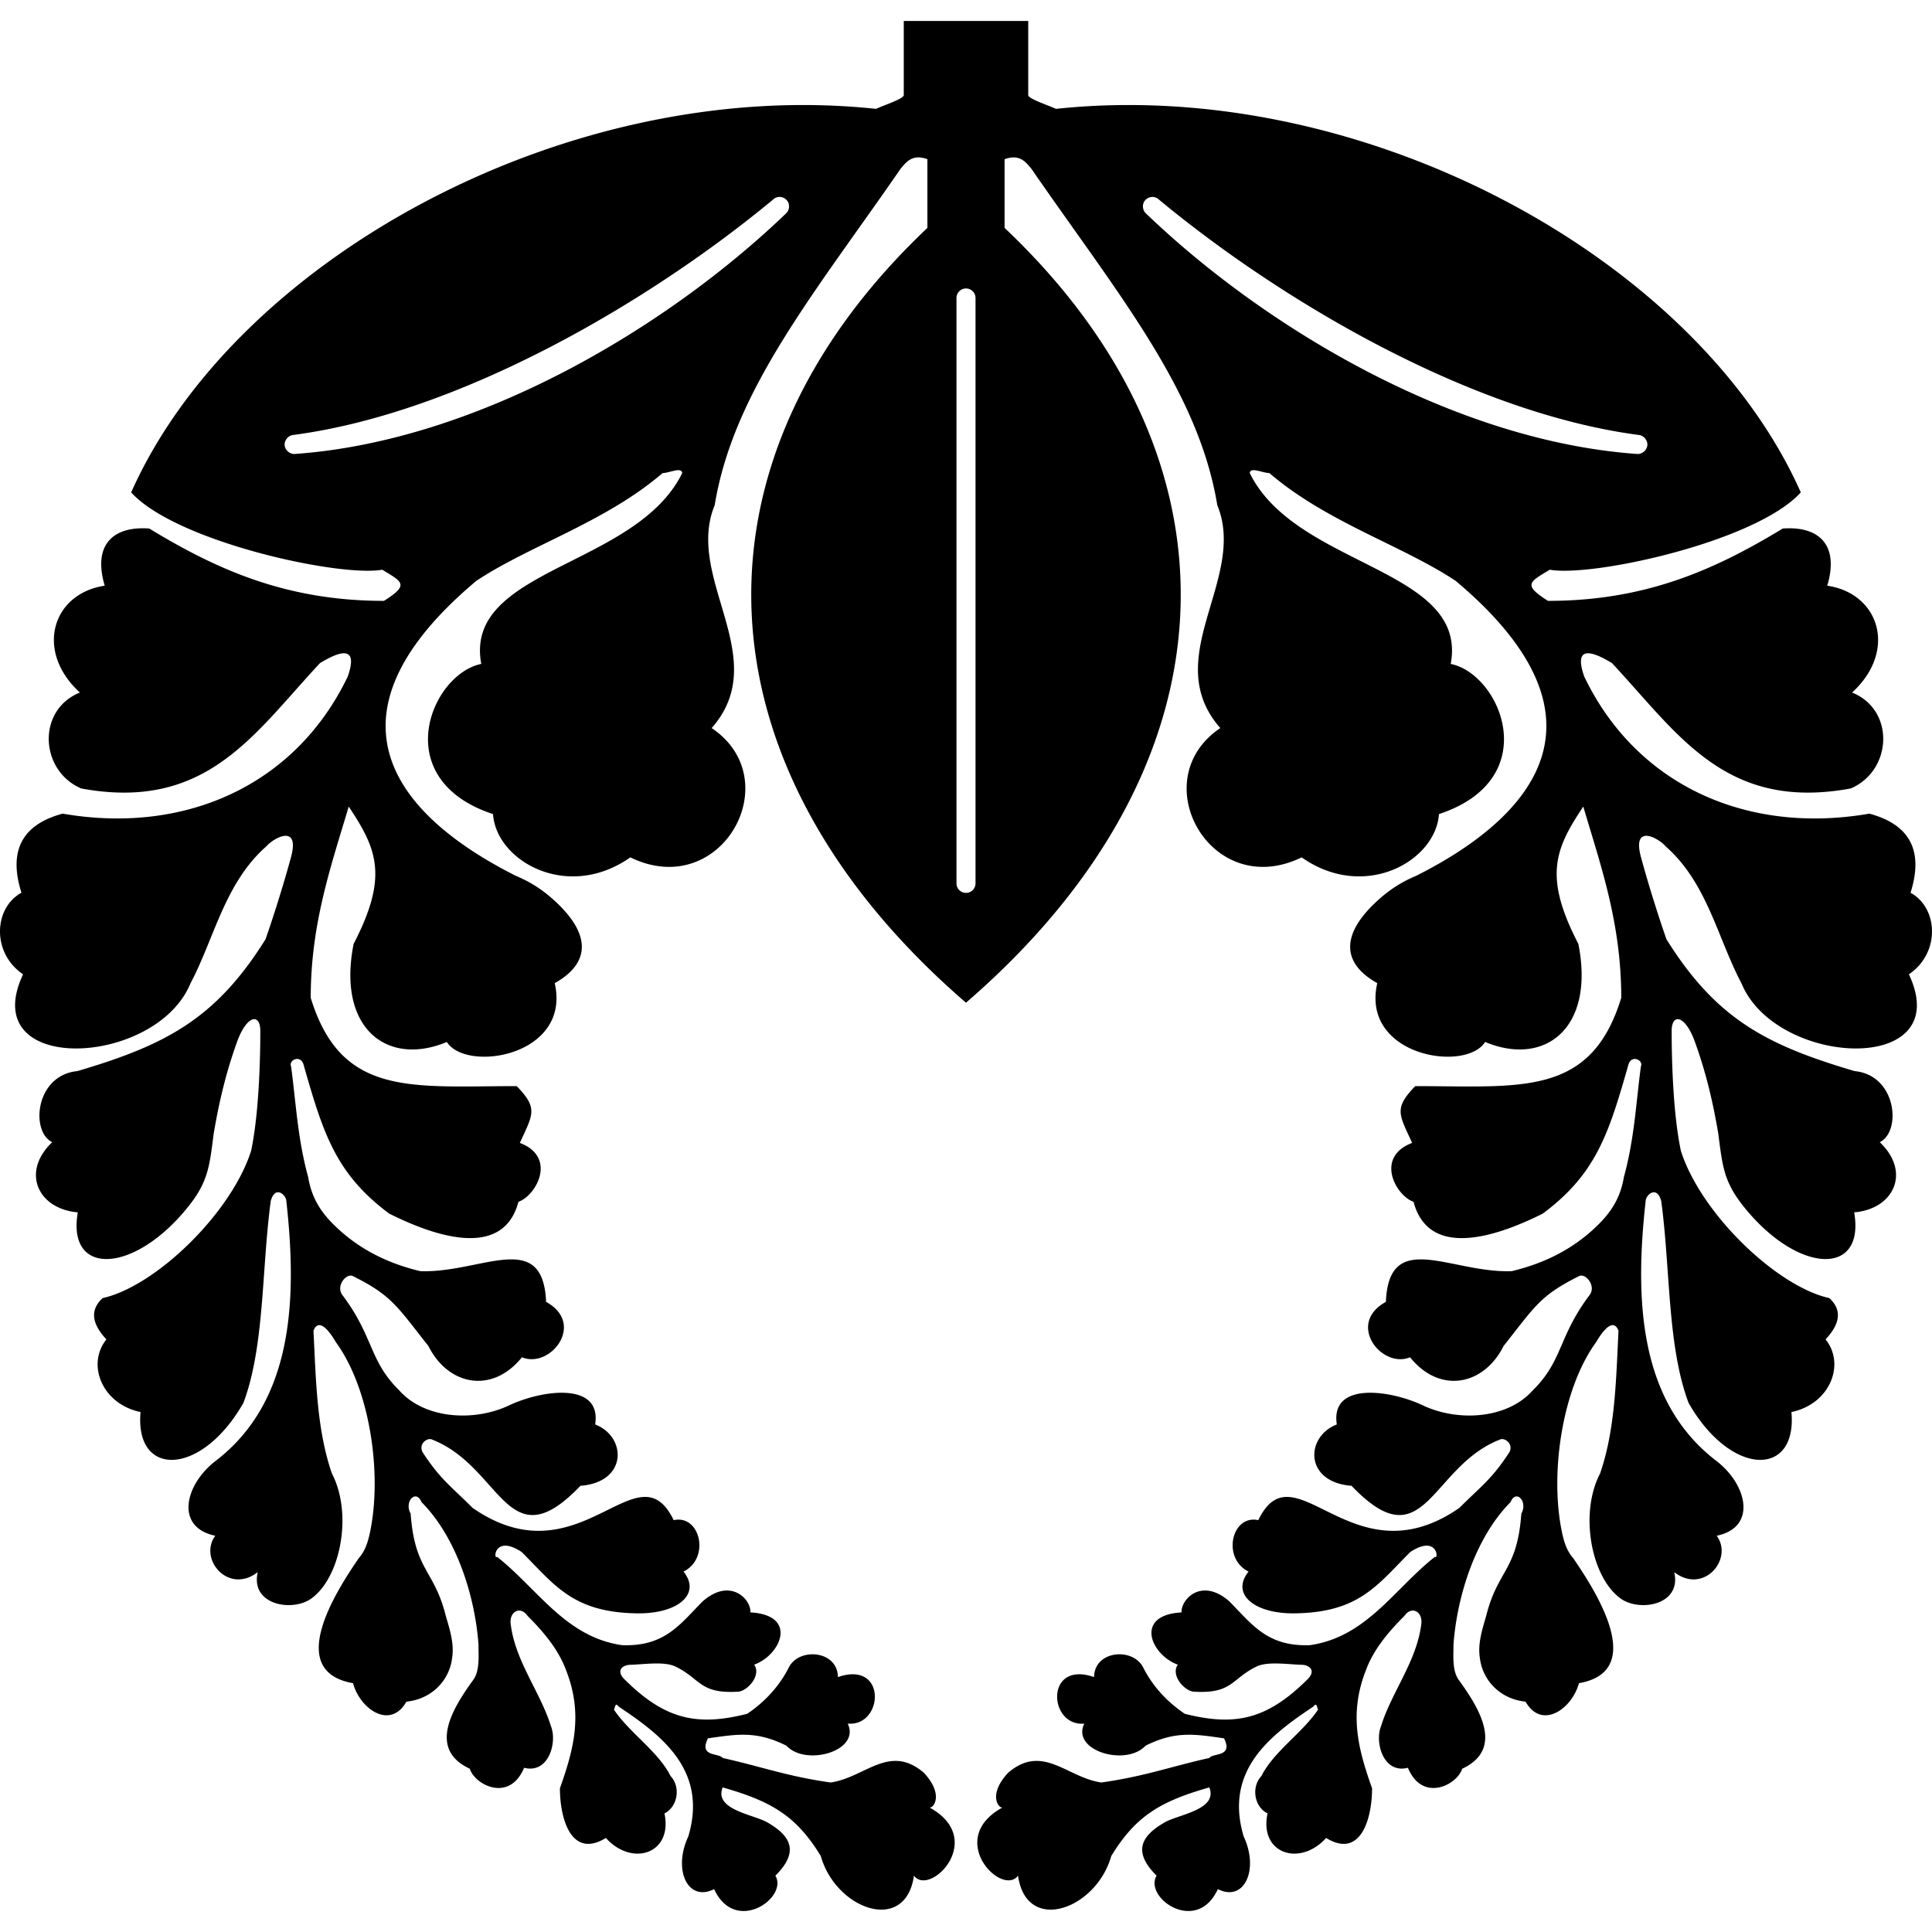 <?xml version="1.0" encoding="UTF-8" standalone="no"?>
<!-- Created with Inkscape (http://www.inkscape.org/) -->

<svg
   xmlns:dc="http://purl.org/dc/elements/1.1/"
   xmlns:cc="http://creativecommons.org/ns#"
   xmlns:rdf="http://www.w3.org/1999/02/22-rdf-syntax-ns#"
   xmlns:svg="http://www.w3.org/2000/svg"
   xmlns="http://www.w3.org/2000/svg"
   version="1.0"
   width="688"
   height="688"
   id="svg2652">
  <defs
     id="defs2654" />
  <g
     id="layer1">
    <g
       transform="translate(-189.492,-148.678)"
       id="g3021">
      <g
         transform="translate(186.576,58.305)"
         id="layer1-4">
        <path
           d="m 324.756,97.844 0,26.501 c -0.441,1.316 -6.427,3.263 -9.902,4.792 C 205.476,117.464 86.671,182.373 49.631,265.72 c 15.843,17.539 74.114,30.256 89.405,27.534 7.141,4.347 9.81,5.323 0.609,11.093 -34.262,0 -58.876,-10.732 -83.58,-25.76 -12.578,-0.932 -20.25,5.494 -15.858,20.359 -18.65,2.763 -25.038,23.235 -8.843,38.044 -15.422,6.243 -14.271,27.816 0.45,34.152 44.674,8.273 61.519,-19.465 85.063,-44.636 7.189,-4.376 13.789,-6.414 9.875,4.792 -18.729,39.019 -58.325,56.332 -101.53,48.819 -13.68,3.683 -19.638,12.454 -14.667,28.169 -9.924,5.415 -10.642,21.481 0.582,29.043 -17.011,36.201 47.334,33.159 59.621,3.203 8.394,-15.777 12.182,-35.745 26.951,-48.713 2.407,-2.894 11.848,-8.271 8.975,3.283 -2.369,8.801 -5.915,20.317 -9.213,29.758 -17.787,28.46 -35.654,37.683 -67.007,46.94 -15.033,1.457 -16.739,21.578 -8.948,25.31 -11.225,10.657 -5.057,23.803 9.107,24.992 -4.002,23.034 20.243,22.004 39.527,-2.277 6.907,-8.743 7.38,-14.143 8.869,-25.786 1.682,-9.9 4.088,-21.149 8.578,-33.358 3.367,-8.754 7.893,-9.495 8.022,-3.389 0,11.883 -0.608,30.269 -3.283,42.915 -7.077,22.234 -34.032,48.245 -52.843,52.42 -2.889,2.646 -5.695,7.247 1.324,14.72 -7.128,8.799 -1.673,22.99 12.152,25.866 -2.141,23.304 21.575,23.122 36.614,-3.23 7.595,-20.19 6.453,-47.384 9.743,-71.879 1.543,-5.767 5.497,-2.273 5.56,0 3.892,35.032 2.503,71.415 -25.31,92.608 -10.767,8.32 -14.509,23.526 0,26.554 -6.049,8.259 4.617,21.042 15.117,12.973 -2.661,11.711 12.287,14.229 19.035,9.425 10.512,-7.483 14.852,-30.251 7.386,-44.557 -5.462,-15.779 -5.699,-33.798 -6.566,-50.858 1.939,-4.955 5.887,0.482 7.969,4.077 12.178,16.674 16.559,46.902 12.152,67.749 -0.654,3.069 -1.587,6.452 -3.945,9.107 -8.519,12.392 -26.245,40.392 -2.091,44.583 2.479,9.207 13.236,16.724 19.009,6.592 9.636,-1.047 15.379,-8.16 16.255,-15.435 0.825,-4.958 -0.668,-9.852 -2.224,-15.091 -4.082,-16.475 -11.04,-16.023 -12.523,-36.429 -2.439,-4.503 2.019,-8.747 3.839,-4.157 12.851,12.949 19.154,34.233 20.333,50.884 -0.062,3.219 0.591,9.042 -1.827,12.39 -6.944,9.618 -16.675,24.572 -1.271,31.717 1.727,5.725 14.124,12.184 19.326,-0.344 8.811,2.235 11.838,-9.128 9.584,-14.746 -3.702,-12.031 -12.569,-22.959 -14.296,-36.006 -0.881,-4.76 3.303,-7.117 5.904,-3.389 5.15,5.15 10.834,11.591 13.634,19.088 6.304,15.759 2.886,28.363 -2.065,42.359 0,10.881 4.066,25.233 16.361,17.685 9.335,10.373 23.904,5.618 20.862,-8.737 4.785,-2.393 5.841,-9.454 2.171,-13.317 -4.374,-8.748 -14.703,-15.44 -20.174,-23.668 0.336,-0.224 0.414,-2.899 1.615,-1.112 15.248,10.169 31.93,22.661 24.886,46.278 -5.59,11.955 -0.15,23.513 9.187,18.771 7.519,16.391 26.481,3.079 21.815,-4.792 9.006,-8.858 4.853,-14.406 -2.436,-18.718 -4.638,-3.02 -19.587,-4.54 -16.335,-12.708 17.48,4.994 26.201,10.153 34.947,24.436 5.318,19.013 30.208,28.02 33.173,6.989 5.675,7.703 26.089,-12.99 5.533,-24.277 1.416,0.351 5.263,-4.567 -2.039,-12.39 -12.333,-10.478 -20.913,1.78 -33.199,3.495 -15.564,-2.223 -24.308,-5.573 -38.415,-8.737 -1.417,-1.889 -8.565,-0.259 -5.242,-6.989 10.486,-1.498 17.248,-2.715 27.957,2.621 6.893,7.489 26.498,1.873 21.815,-7.863 12.787,1.14 14.118,-22.657 -3.495,-16.573 -0.078,-9.451 -13.708,-10.681 -17.447,-3.495 -3.288,6.575 -8.461,12.276 -14.852,16.573 -18.036,4.578 -29.387,1.922 -43.657,-12.231 -2.924,-2.838 -1.255,-4.947 1.747,-5.216 5.031,-0.087 12.736,-1.429 16.758,0.821 8.565,4.283 8.336,9.493 21.656,8.763 3.431,0.026 8.66,-5.802 5.983,-9.637 9.496,-3.428 15.777,-17.654 -1.35,-18.612 0.35,-4.466 -6.945,-12.589 -16.864,-4.051 -8.177,8.177 -13.477,16.265 -28.804,15.726 -20.15,-2.879 -30.006,-19.993 -44.53,-31.452 -1.432,1.151 -0.966,-8.071 8.737,-1.747 11.596,11.596 18.05,21.277 40.162,21.842 15.237,0.525 23.994,-6.769 17.473,-14.852 9.584,-4.71 6.051,-20.376 -3.495,-18.32 -12.915,-26.693 -33.362,22.151 -71.614,-4.368 -7.972,-7.972 -11.554,-10.213 -17.87,-19.935 -1.394,-3.093 1.979,-5.241 3.495,-4.368 24.901,9.735 26.661,43.783 52.79,16.441 16.883,-1.279 16.511,-17.504 5.242,-21.842 2.398,-15.405 -19.114,-12.266 -30.631,-6.804 -12.447,5.903 -30.104,4.923 -39.209,-5.401 -10.69,-10.55 -8.988,-18.944 -20.041,-33.702 -2.637,-3.176 1.039,-7.922 3.495,-6.989 13.921,6.961 15.651,10.595 27.004,24.966 7.042,14.085 22.723,17.175 33.305,3.998 10.042,4.214 22.852,-11.885 8.604,-19.724 -1.106,-26.287 -23.071,-10.159 -44.795,-10.934 -12.341,-2.951 -22.751,-8.364 -31.346,-17.076 -4.467,-4.553 -7.451,-9.532 -8.578,-16.388 -3.778,-13.737 -4.327,-26.317 -6.089,-39.421 -0.998,-2.271 3.309,-4.332 4.421,-0.715 6.955,24.342 11.363,38.865 30.525,53.108 13.585,6.792 40.272,17.513 46.013,-4.209 6.366,-2.218 13.836,-15.92 0.503,-20.968 4.579,-10.106 6.675,-12.197 -1.112,-20.227 -37.628,0 -62.533,3.944 -73.361,-31.452 0,-26.506 7.266,-46.964 13.529,-68.093 10.011,15.033 14.263,24.782 1.747,48.899 -6.006,30.269 12.12,43.775 33.199,34.92 6.907,11 44.331,5.041 38.415,-20.941 13.894,-7.808 12.278,-18.834 -1.588,-30.711 -3.604,-3.076 -7.566,-5.559 -12.231,-7.492 -37.922,-19.087 -74.934,-53.932 -14.137,-105.025 18.9,-12.6 45.986,-20.89 66.372,-38.415 2.329,0 6.779,-2.319 6.989,0 -16.513,33.635 -77.946,33.83 -71.561,67.96 -17.887,3.632 -33.525,41.041 4.183,53.479 1.115,16.703 26.508,31.156 48.899,15.408 32.387,15.784 56.451,-27.604 28.963,-46.039 21.998,-25.005 -9.705,-53.191 1.085,-79.397 6.709,-40.981 35.727,-75.607 66.134,-119.692 2.546,-3.214 4.725,-5.219 9.61,-3.495 l 0,24.463 c -87.877,83.149 -83.546,191.919 13.74,275.919 97.286,-84 101.617,-192.77 13.74,-275.919 l 0,-24.463 c 4.885,-1.724 7.064,0.281 9.61,3.495 30.407,44.085 59.424,78.711 66.134,119.692 10.79,26.206 -20.912,54.393 1.085,79.397 -27.488,18.435 -3.424,61.824 28.963,46.039 22.391,15.748 47.784,1.295 48.899,-15.408 37.708,-12.438 22.07,-49.847 4.183,-53.479 6.385,-34.13 -55.048,-34.325 -71.561,-67.96 0.21,-2.319 4.661,0 6.989,0 20.386,17.525 47.472,25.815 66.372,38.415 60.797,51.093 23.784,85.938 -14.137,105.025 -4.665,1.934 -8.627,4.416 -12.231,7.492 -13.867,11.877 -15.483,22.902 -1.588,30.711 -5.916,25.983 31.507,31.941 38.415,20.941 21.079,8.855 39.206,-4.651 33.199,-34.92 -12.516,-24.116 -8.264,-33.866 1.747,-48.899 6.263,21.129 13.529,41.586 13.529,68.093 -10.828,35.396 -35.733,31.452 -73.361,31.452 -7.787,8.029 -5.691,10.12 -1.112,20.227 -13.333,5.047 -5.863,18.75 0.503,20.968 5.741,21.723 32.428,11.002 46.013,4.209 19.162,-14.243 23.57,-28.766 30.525,-53.108 1.112,-3.617 5.419,-1.557 4.421,0.715 -1.763,13.104 -2.285,25.684 -6.063,39.421 -1.127,6.856 -4.137,11.835 -8.604,16.388 -8.595,8.712 -19.005,14.125 -31.346,17.076 -21.724,0.775 -43.689,-15.353 -44.795,10.934 -14.248,7.839 -1.437,23.937 8.604,19.724 10.582,13.177 26.263,10.087 33.305,-3.998 11.353,-14.371 13.083,-18.005 27.004,-24.966 2.455,-0.933 6.132,3.814 3.495,6.989 -11.053,14.758 -9.351,23.152 -20.041,33.702 -9.105,10.324 -26.762,11.304 -39.209,5.401 -11.517,-5.462 -33.029,-8.601 -30.631,6.804 -11.269,4.338 -11.641,20.562 5.242,21.842 26.129,27.342 27.89,-6.706 52.79,-16.441 1.515,-0.873 4.889,1.276 3.495,4.368 -6.316,9.723 -9.899,11.964 -17.87,19.935 -38.252,26.52 -58.699,-22.324 -71.614,4.368 -9.545,-2.055 -13.053,13.611 -3.468,18.32 -6.521,8.083 2.21,15.377 17.447,14.852 22.112,-0.565 28.566,-10.245 40.162,-21.842 9.702,-6.324 10.169,2.899 8.737,1.747 -14.524,11.458 -24.381,28.573 -44.53,31.452 -15.327,0.539 -20.627,-7.549 -28.804,-15.726 -9.919,-8.538 -17.214,-0.415 -16.864,4.051 -17.127,0.958 -10.846,15.184 -1.35,18.612 -2.677,3.835 2.552,9.663 5.983,9.637 13.32,0.73 13.091,-4.48 21.656,-8.763 4.023,-2.25 11.727,-0.908 16.758,-0.821 3.002,0.268 4.671,2.377 1.747,5.216 -14.27,14.153 -25.621,16.81 -43.657,12.231 -6.391,-4.297 -11.565,-9.998 -14.852,-16.573 -3.739,-7.186 -17.369,-5.957 -17.447,3.495 -17.613,-6.083 -16.282,17.713 -3.495,16.573 -4.682,9.736 14.923,15.352 21.815,7.863 10.709,-5.336 17.471,-4.119 27.957,-2.621 3.323,6.73 -3.825,5.101 -5.242,6.989 -14.106,3.164 -22.851,6.513 -38.415,8.737 -12.286,-1.715 -20.866,-13.973 -33.199,-3.495 -7.301,7.823 -3.454,12.741 -2.039,12.39 -20.555,11.287 -0.142,31.98 5.533,24.277 2.964,21.031 27.881,12.024 33.199,-6.989 8.745,-14.283 17.44,-19.442 34.92,-24.436 3.252,8.167 -11.696,9.688 -16.335,12.708 -7.289,4.312 -11.442,9.859 -2.436,18.718 -4.666,7.871 14.296,21.183 21.815,4.792 9.337,4.743 14.777,-6.815 9.187,-18.771 -7.044,-23.616 9.638,-36.109 24.886,-46.278 1.201,-1.787 1.279,0.888 1.615,1.112 -5.471,8.229 -15.8,14.92 -20.174,23.668 -3.67,3.862 -2.615,10.924 2.171,13.317 -3.042,14.354 11.527,19.109 20.862,8.737 12.295,7.548 16.361,-6.804 16.361,-17.685 -4.951,-13.996 -8.369,-26.6 -2.065,-42.359 2.8,-7.497 8.485,-13.938 13.634,-19.088 2.601,-3.729 6.785,-1.371 5.904,3.389 -1.727,13.047 -10.595,23.975 -14.296,36.006 -2.254,5.618 0.773,16.982 9.584,14.746 5.202,12.529 17.6,6.069 19.326,0.344 15.404,-7.144 5.673,-22.099 -1.271,-31.717 -2.417,-3.348 -1.765,-9.171 -1.827,-12.39 1.179,-16.651 7.508,-37.935 20.359,-50.884 1.82,-4.59 6.252,-0.347 3.812,4.157 -1.482,20.407 -8.44,19.954 -12.523,36.429 -1.555,5.239 -3.049,10.132 -2.224,15.091 0.876,7.275 6.62,14.388 16.255,15.435 5.773,10.131 16.53,2.615 19.009,-6.592 24.153,-4.192 6.427,-32.191 -2.091,-44.583 -2.357,-2.656 -3.29,-6.038 -3.945,-9.107 -4.407,-20.846 -0.026,-51.075 12.152,-67.749 2.082,-3.595 6.03,-9.032 7.969,-4.077 -0.867,17.06 -1.104,35.078 -6.566,50.858 -7.466,14.306 -3.125,37.073 7.386,44.557 6.748,4.804 21.696,2.286 19.035,-9.425 10.5,8.069 21.166,-4.713 15.117,-12.973 14.509,-3.028 10.767,-18.234 0,-26.554 -27.813,-21.194 -29.202,-57.576 -25.31,-92.608 0.063,-2.273 4.017,-5.767 5.56,0 3.29,24.495 2.148,51.688 9.743,71.879 15.039,26.352 38.755,26.534 36.614,3.23 13.825,-2.876 19.28,-17.066 12.152,-25.866 7.018,-7.473 4.212,-12.074 1.324,-14.72 -18.811,-4.175 -45.767,-30.186 -52.843,-52.42 -2.675,-12.646 -3.283,-31.033 -3.283,-42.915 0.129,-6.106 4.655,-5.365 8.022,3.389 4.489,12.209 6.896,23.458 8.578,33.358 1.489,11.643 1.962,17.043 8.869,25.786 19.284,24.281 43.528,25.311 39.527,2.277 14.164,-1.189 20.332,-14.335 9.107,-24.992 7.79,-3.732 6.084,-23.853 -8.948,-25.31 -31.353,-9.257 -49.22,-18.48 -67.007,-46.94 -3.299,-9.44 -6.844,-20.957 -9.213,-29.758 -2.873,-11.553 6.568,-6.177 8.975,-3.283 14.769,12.968 18.557,32.936 26.951,48.713 12.287,29.955 76.632,32.997 59.621,-3.203 11.225,-7.562 10.507,-23.627 0.582,-29.043 4.971,-15.715 -0.987,-24.486 -14.667,-28.169 -43.205,7.513 -82.801,-9.8 -101.53,-48.819 -3.914,-11.206 2.686,-9.168 9.875,-4.792 23.544,25.171 40.389,52.909 85.063,44.636 14.721,-6.336 15.873,-27.91 0.45,-34.152 16.196,-14.809 9.808,-35.281 -8.843,-38.044 4.391,-14.865 -3.28,-21.291 -15.858,-20.359 -24.705,15.027 -49.319,25.76 -83.58,25.76 -9.201,-5.77 -6.532,-6.746 0.609,-11.093 15.291,2.723 73.561,-9.995 89.405,-27.534 C 607.159,182.373 488.355,117.464 378.976,129.137 c -3.474,-1.529 -9.461,-3.476 -9.902,-4.792 l 0,-26.501 -22.159,0 -22.159,0 z m -44.583,62.665 c 1.404,-0.152 2.855,0.674 3.442,1.959 0.587,1.285 0.266,2.93 -0.768,3.892 -42.136,40.52 -109.8,81.082 -174.944,85.672 -1.774,0.125 -3.502,-1.376 -3.627,-3.15 -0.125,-1.774 1.376,-3.502 3.15,-3.627 59.266,-7.806 126.603,-47.197 170.735,-83.766 0.535,-0.54 1.257,-0.891 2.012,-0.98 z m 132.956,0 c 0.175,-0.011 0.354,-0.019 0.529,0 0.755,0.088 1.477,0.44 2.012,0.98 44.132,36.569 111.469,75.959 170.735,83.766 1.774,0.125 3.275,1.853 3.15,3.627 -0.125,1.774 -1.853,3.275 -3.627,3.15 -65.145,-4.59 -132.809,-45.152 -174.944,-85.672 -1.034,-0.962 -1.355,-2.607 -0.768,-3.892 0.514,-1.124 1.685,-1.885 2.912,-1.959 z m -66.266,32.59 a 3.389,3.389 0 0 1 3.442,3.442 l 0,208.408 a 3.389,3.389 0 1 1 -6.778,0 l 0,-208.408 a 3.389,3.389 0 0 1 3.336,-3.442 z"
           id="path4998"
           style="fill:#000000;stroke:none" />
      </g>
    </g>
  </g>
</svg>
